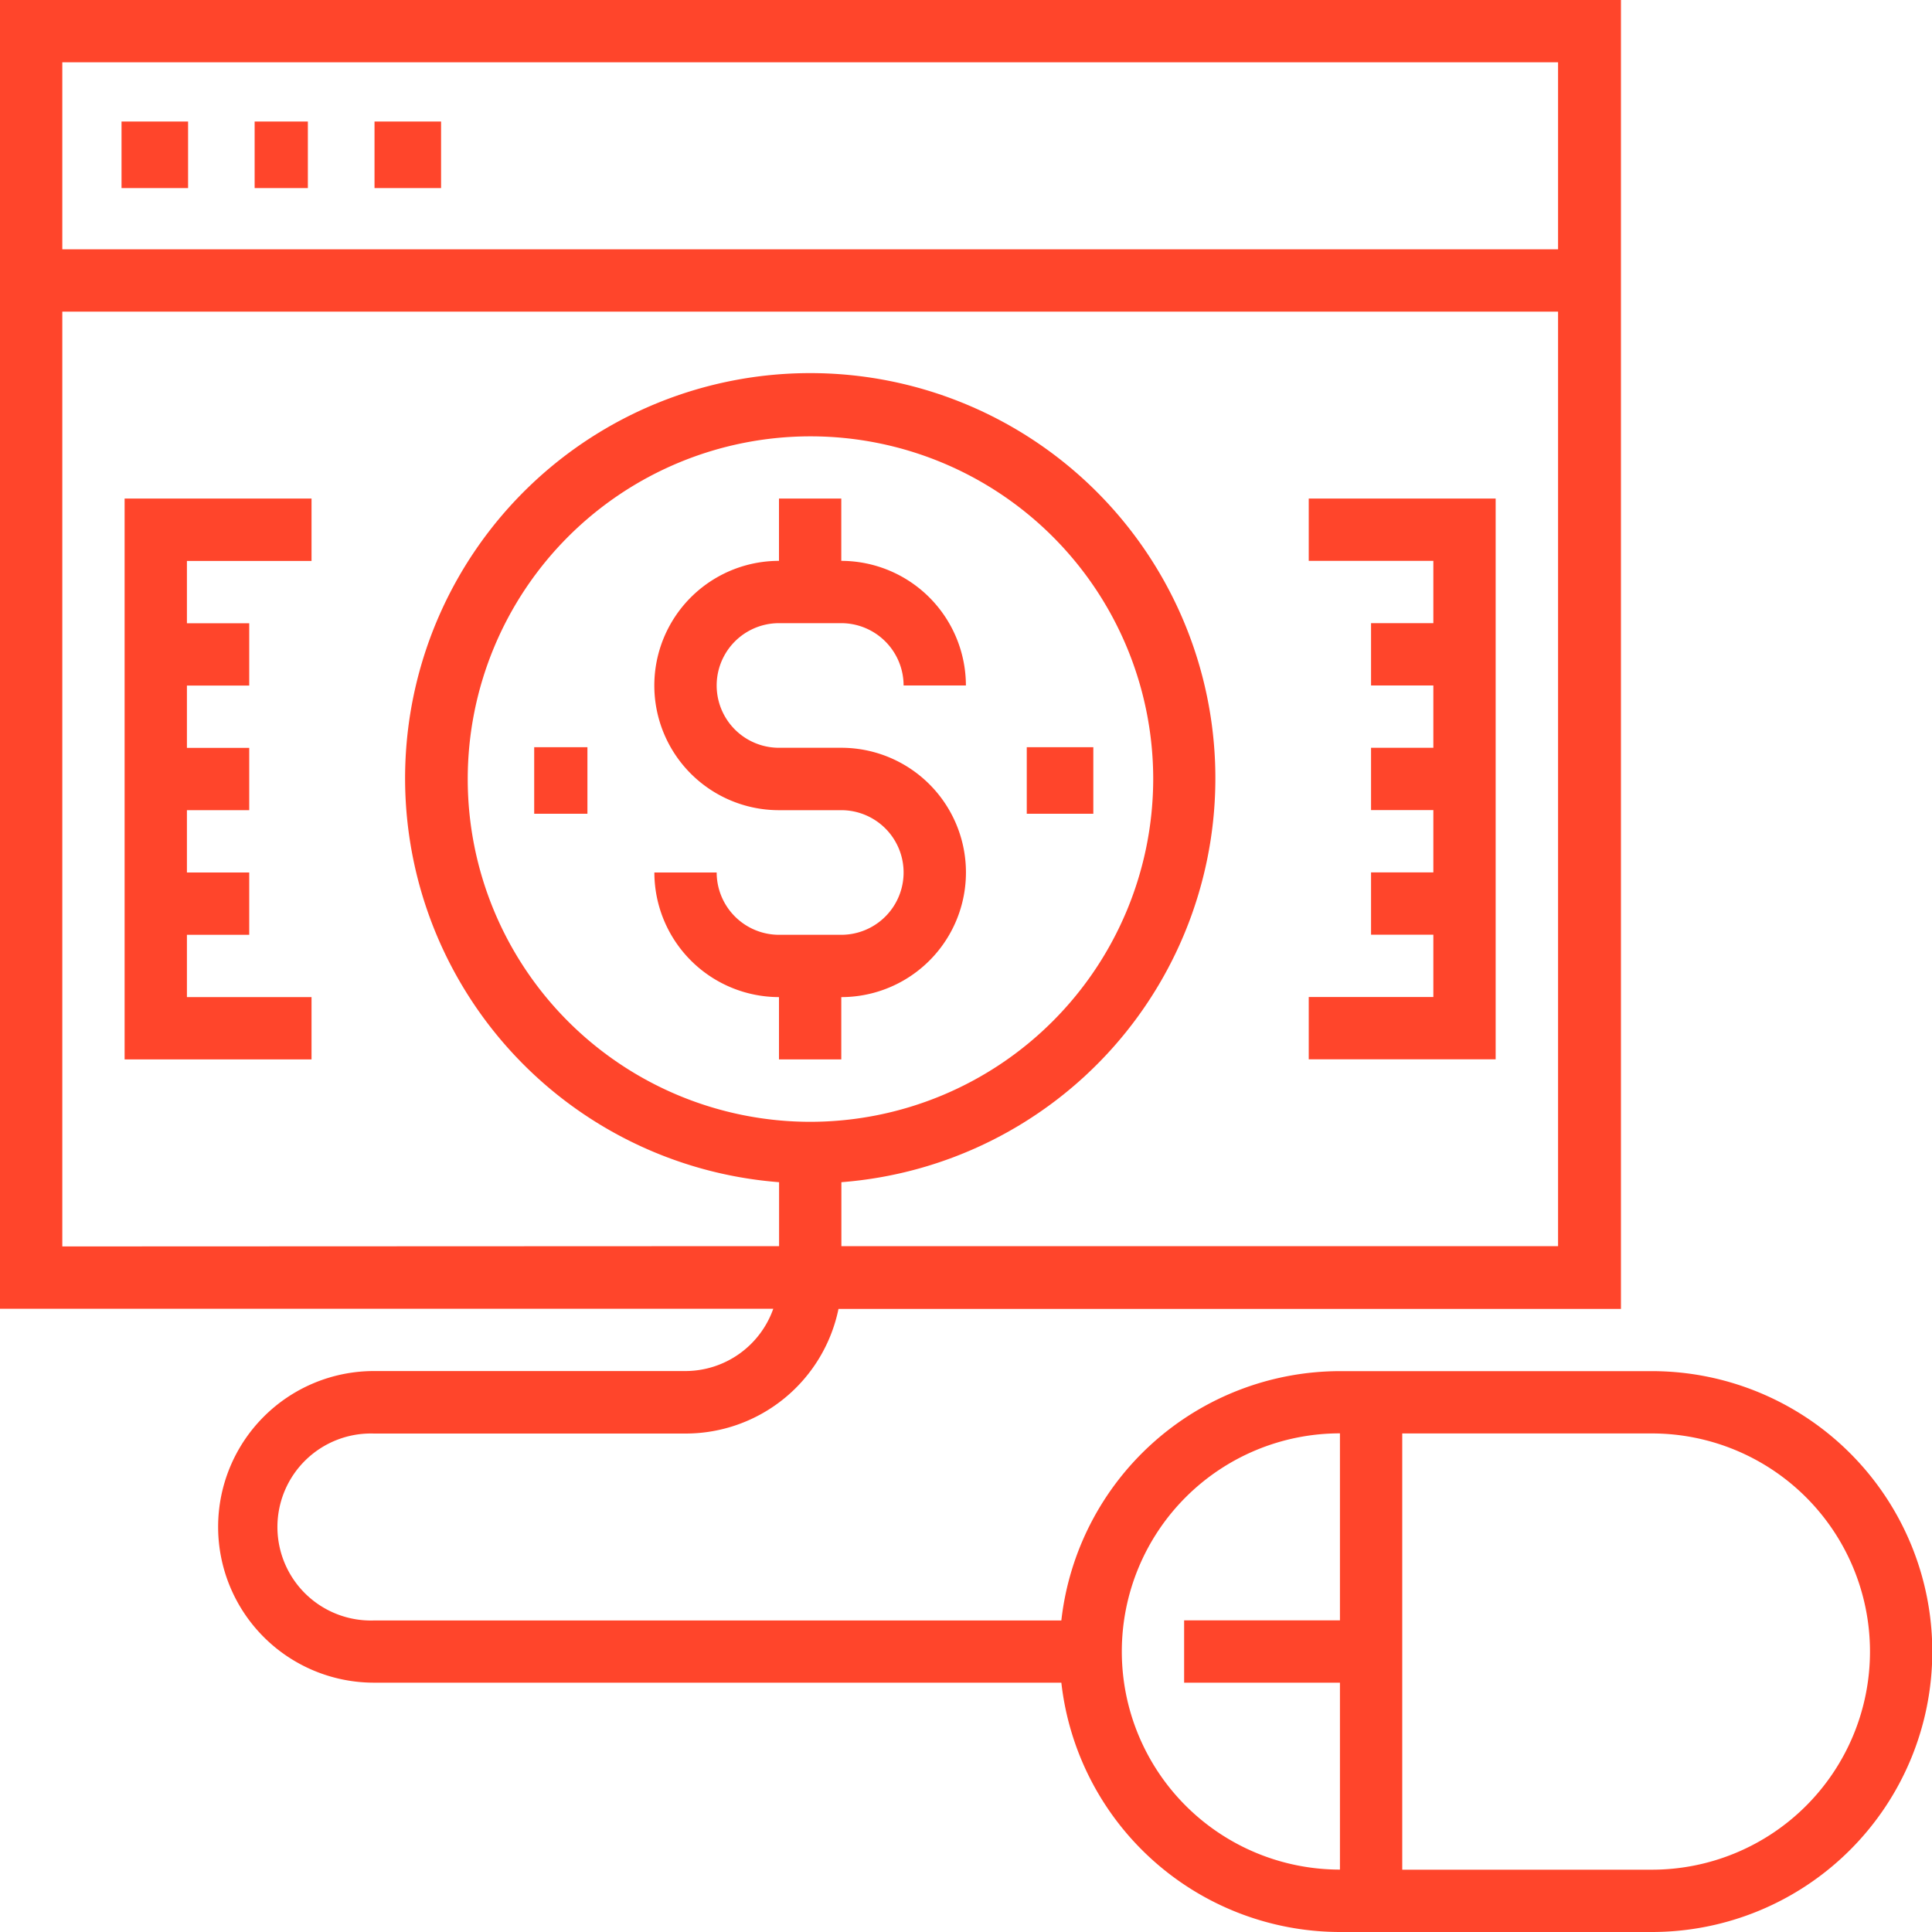 <svg id="Group_189" data-name="Group 189" xmlns="http://www.w3.org/2000/svg" width="20" height="20" viewBox="0 0 20 20">
  <g id="Group_188" data-name="Group 188">
    <g id="Group_187" data-name="Group 187">
      <rect id="Rectangle_53" data-name="Rectangle 53" width="0.689" height="0.689" transform="translate(1.258 1.258)" fill="#ff452b"/>
      <rect id="Rectangle_54" data-name="Rectangle 54" width="0.551" height="0.689" transform="translate(2.636 1.258)" fill="#ff452b"/>
      <rect id="Rectangle_55" data-name="Rectangle 55" width="0.689" height="0.689" transform="translate(3.877 1.258)" fill="#ff452b"/>
      <path id="Path_244" data-name="Path 244" d="M17.1,14.194H13.871a2.906,2.906,0,0,0-2.884,2.581H3.871a.968.968,0,1,1,0-1.935H7.1a1.616,1.616,0,0,0,1.58-1.29h8.1V0H0V13.548H8.005a.966.966,0,0,1-.908.645H3.871a1.613,1.613,0,1,0,0,3.226h7.116A2.906,2.906,0,0,0,13.871,20H17.1a2.9,2.9,0,0,0,0-5.806Zm-8.71-2.581a3.548,3.548,0,1,1,3.548-3.548A3.553,3.553,0,0,1,8.387,11.613ZM.645.645H16.129V2.581H.645Zm0,12.258V3.226H16.129V12.9H8.71v-.662a4.194,4.194,0,1,0-.645,0V12.9Zm13.226,3.871H12.258v.645h1.613v1.935a2.258,2.258,0,0,1,0-4.516ZM17.1,19.355H14.516V14.839H17.1a2.258,2.258,0,0,1,0,4.516Z" fill="#ff452b"/>
      <path id="Path_245" data-name="Path 245" d="M169.29,129.29h.645a.646.646,0,0,1,.645.645h.645a1.292,1.292,0,0,0-1.29-1.29V128h-.645v.645a1.29,1.29,0,1,0,0,2.581h.645a.645.645,0,1,1,0,1.29h-.645a.646.646,0,0,1-.645-.645H168a1.292,1.292,0,0,0,1.29,1.29v.645h.645v-.645a1.29,1.29,0,1,0,0-2.581h-.645a.645.645,0,0,1,0-1.29Z" transform="translate(-161.226 -122.839)" fill="#ff452b"/>
      <rect id="Rectangle_56" data-name="Rectangle 56" width="0.689" height="0.689" transform="translate(10.629 7.735)" fill="#ff452b"/>
      <rect id="Rectangle_57" data-name="Rectangle 57" width="0.551" height="0.689" transform="translate(5.53 7.735)" fill="#ff452b"/>
      <path id="Path_246" data-name="Path 246" d="M337.935,128H336v.645h1.29v.645h-.645v.645h.645v.645h-.645v.645h.645v.645h-.645v.645h.645v.645H336v.645h1.935Z" transform="translate(-322.452 -122.839)" fill="#ff452b"/>
      <path id="Path_247" data-name="Path 247" d="M32,133.806h1.935v-.645h-1.29v-.645h.645v-.645h-.645v-.645h.645v-.645h-.645v-.645h.645v-.645h-.645v-.645h1.29V128H32Z" transform="translate(-30.71 -122.839)" fill="#ff452b"/>
    </g>
  </g>
</svg>
